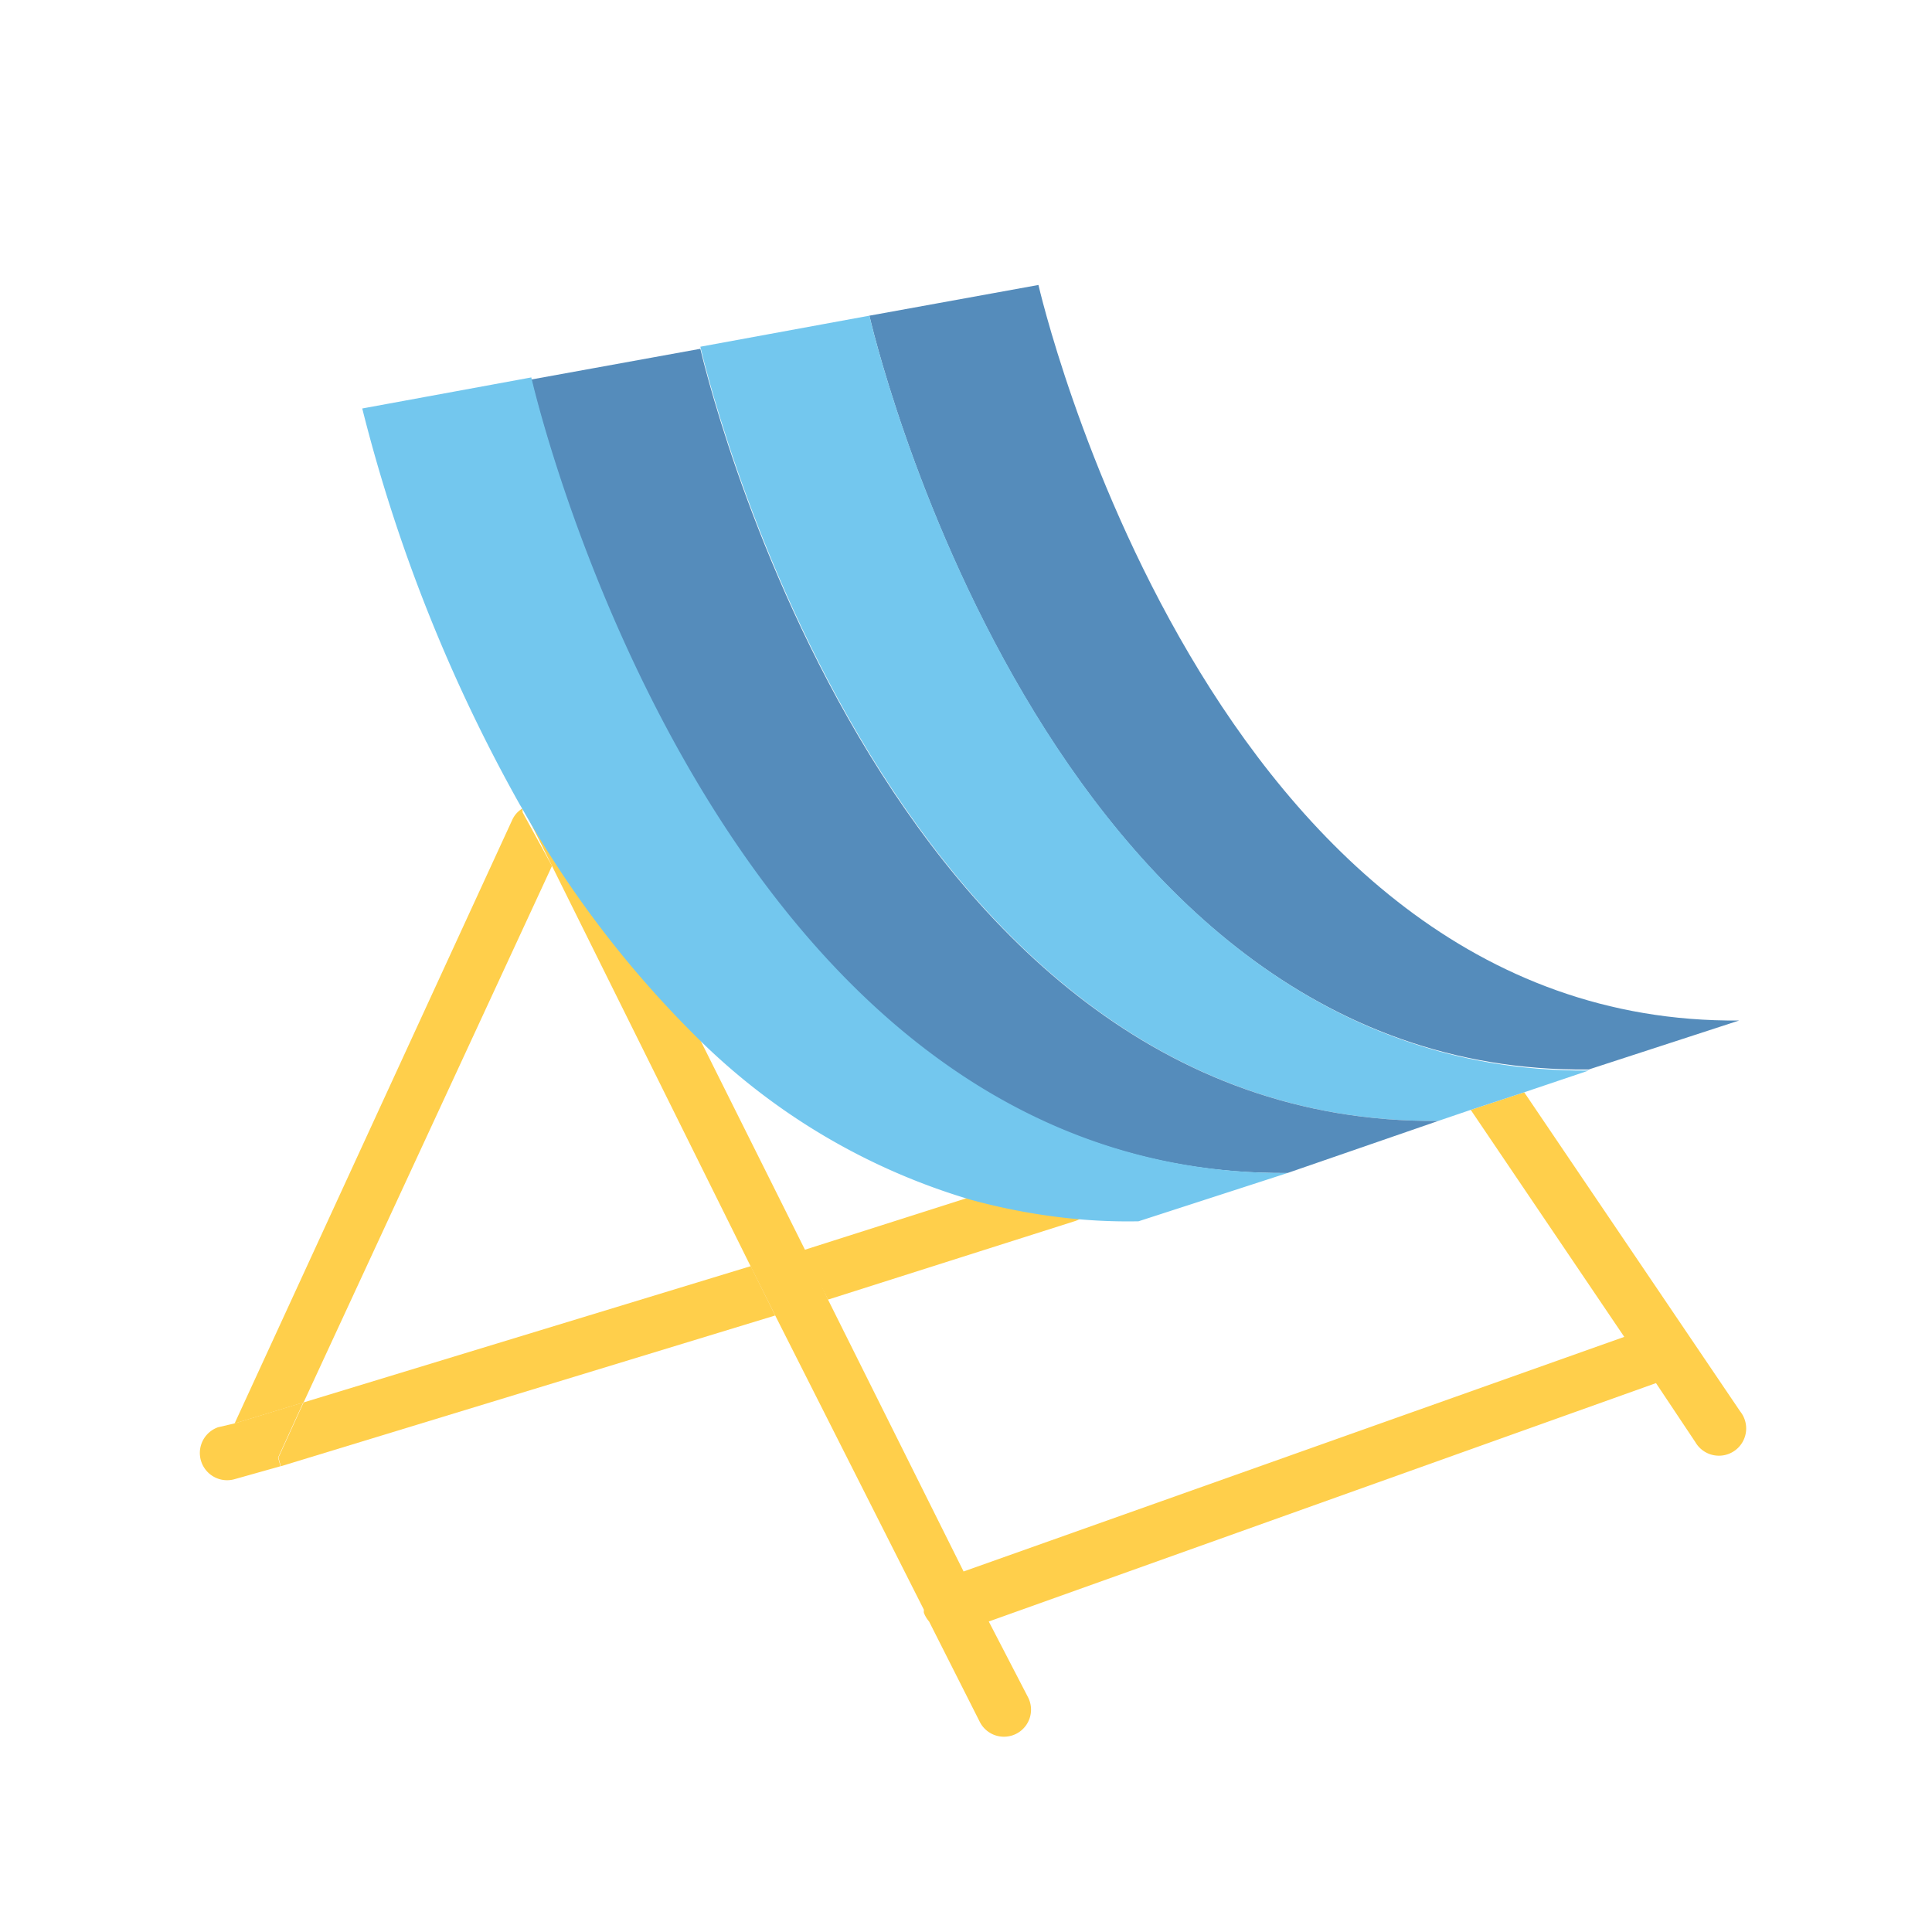 <svg xmlns="http://www.w3.org/2000/svg" viewBox="0 0 56 56">
  <defs>
    <style>
      .cls-1 {
        fill: #fff;
      }

      .cls-2 {
        fill: #ffcf4b;
      }

      .cls-3 {
        fill: #558cbb;
      }

      .cls-4 {
        fill: #73c7ee;
      }
    </style>
  </defs>
  <g id="Calque_2" data-name="Calque 2">
    <g id="Calque_1-2" data-name="Calque 1">
      <g id="Groupe_1616" data-name="Groupe 1616">
        <rect id="Rectangle_480" data-name="Rectangle 480" class="cls-1" width="56" height="56"/>
        <g>
          <path class="cls-2" d="M31.67,34.86a.78.78,0,0,1-.53.54L24,37.67l-.72-1.43,5.9-1.88A16.38,16.38,0,0,0,31.67,34.86Z"/>
          <path class="cls-2" d="M6.79,41.26l2-.61-.73,1.6.07.25-1.35.38a.79.79,0,0,1-.46-1.51Z"/>
          <path class="cls-2" d="M16,25.1,8.8,40.65l-2,.61,8.05-17.5a.74.74,0,0,1,.3-.33.61.61,0,0,0,0,.12Z"/>
          <polygon class="cls-2" points="21.76 36.7 22.47 38.13 8.14 42.5 8.07 42.25 8.8 40.65 21.76 36.7"/>
          <path class="cls-2" d="M22.47,38.13l-.71-1.42L16,25.1l-.77-1.55a.61.61,0,0,1,0-.12l0,0a30.16,30.16,0,0,0,5,6.58l3.12,6.25L24,37.67l3.93,7.88,19.15-6.8-4.45-6.58,1.55-.51,6.26,9.25a.79.79,0,1,1-1.3.89L48,40.09,28.66,47,29.8,49.2a.78.78,0,1,1-1.4.71L26.93,47a.87.87,0,0,1-.15-.25.29.29,0,0,1,0-.09Z"/>
          <path class="cls-3" d="M50.41,29.58,46.05,31h0C30.19,31.18,25.2,9.15,25.2,9.15l4.9-.89S35,29.72,50.41,29.58Z"/>
          <path class="cls-4" d="M44.18,31.66l-1.55.51-.94.32C25.42,32.64,20.3,10.05,20.3,10.05l4.9-.9s5,22,20.85,21.88Z"/>
          <path class="cls-3" d="M41.69,32.49,37.32,34h0c-16.67.15-21.92-23-21.92-23l4.9-.89S25.42,32.64,41.69,32.49Z"/>
          <path class="cls-4" d="M30.62,35.27a17.84,17.84,0,0,1-2.5-.5,18.82,18.82,0,0,1-8-4.78,30.16,30.16,0,0,1-5-6.58l-.06-.1A46.64,46.64,0,0,1,10.5,11.84l4.9-.9S20.65,34.1,37.32,34L33,35.4A16.2,16.2,0,0,1,30.62,35.27Z"/>
        </g>
      </g>
    </g>
  </g>
</svg>
